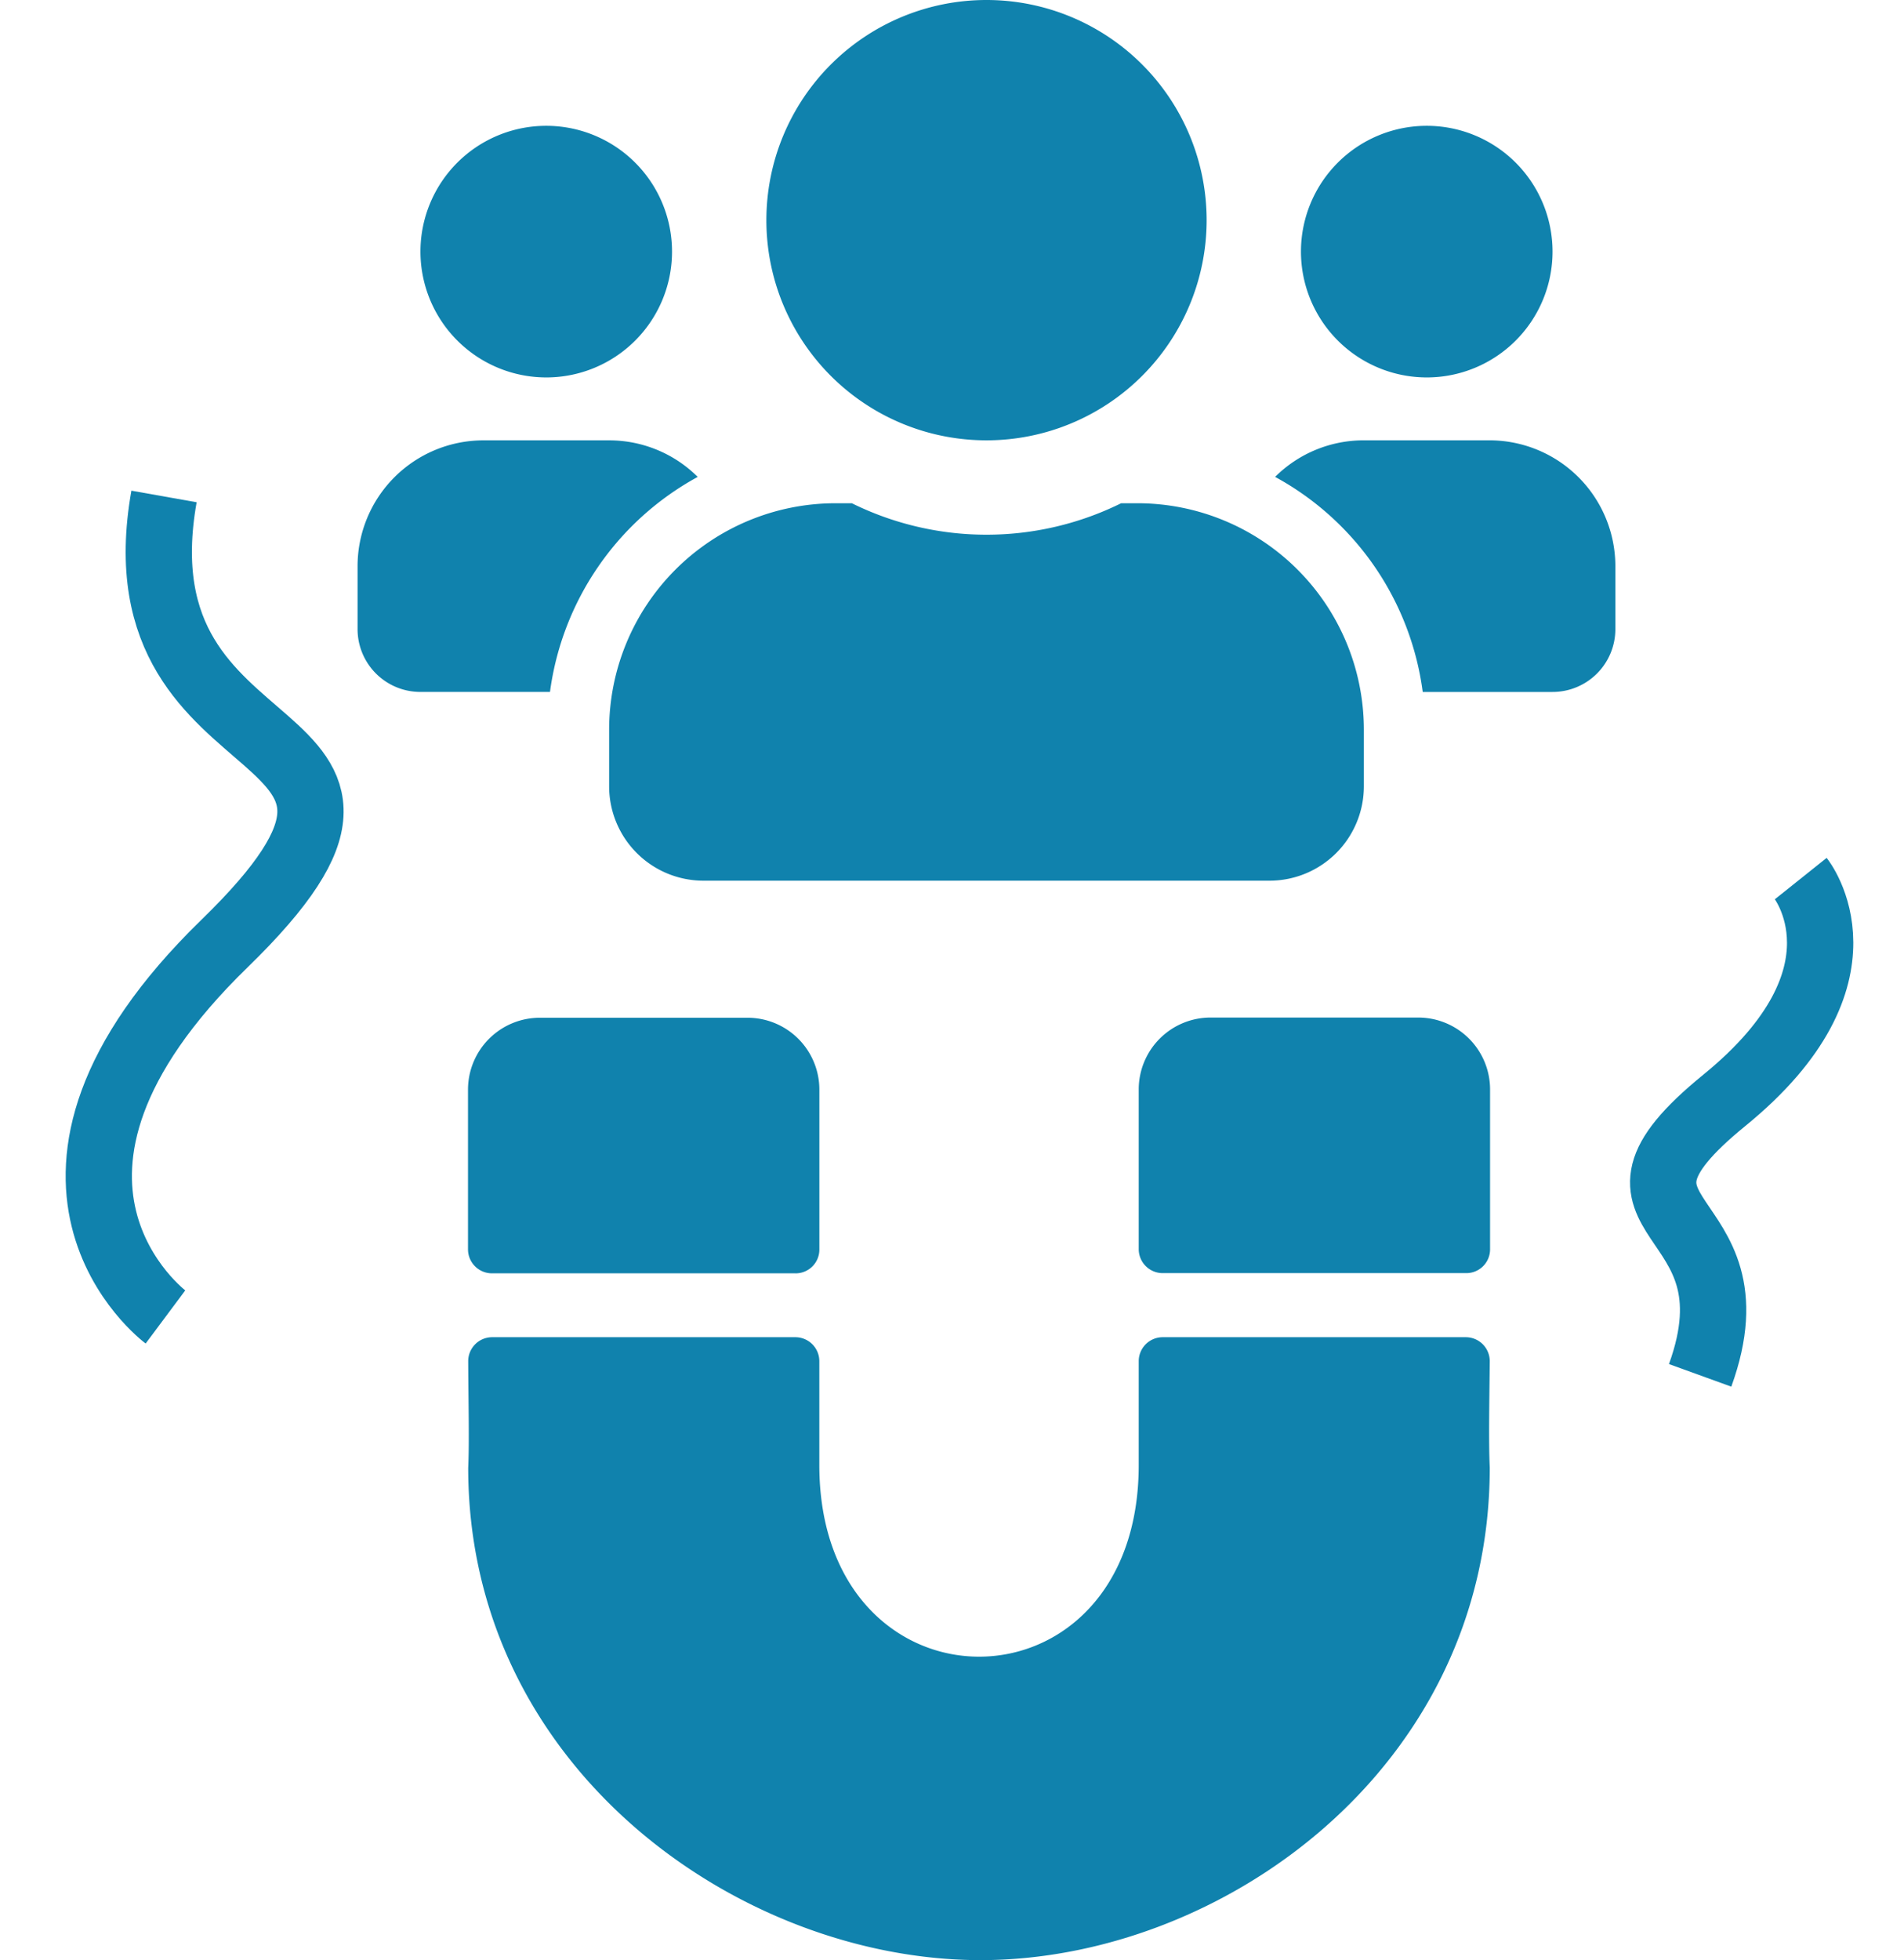 <svg xmlns="http://www.w3.org/2000/svg" width="86.204" height="88.728" viewBox="0 0 86.204 88.728">
  <g id="icon_engage" transform="translate(1.689)">
    <path id="Icon_awesome-magnet" data-name="Icon awesome-magnet" d="M14.828,12.984H1.085A1.085,1.085,0,0,1,0,11.9V4.669A3.254,3.254,0,0,1,3.254,1.415h9.4a3.254,3.254,0,0,1,3.254,3.254V11.9a1.075,1.075,0,0,1-1.078,1.085ZM46.274,11.9V4.66A3.254,3.254,0,0,0,43.02,1.406h-9.4A3.254,3.254,0,0,0,30.367,4.66v7.23a1.085,1.085,0,0,0,1.085,1.085H45.189A1.075,1.075,0,0,0,46.274,11.9ZM31.452,15.876a1.085,1.085,0,0,0-1.085,1.085v4.7c0,11.577-14.461,11.559-14.461,0v-4.7a1.085,1.085,0,0,0-1.085-1.085H1.094A1.085,1.085,0,0,0,.009,16.969c.009,1.934.054,3.642,0,4.817,0,13.611,12.307,22.287,23.2,22.287S46.26,35.4,46.26,21.778c-.054-1.157-.018-2.982,0-4.808a1.085,1.085,0,0,0-1.085-1.094Z" transform="translate(19.5 44.654)" fill="#1082ad"/>
    <path id="Icon_awesome-users" data-name="Icon awesome-users" d="M8.542,19.335A5.695,5.695,0,1,0,2.847,13.64,5.7,5.7,0,0,0,8.542,19.335Zm39.865,0a5.695,5.695,0,1,0-5.695-5.695A5.7,5.7,0,0,0,48.407,19.335Zm2.848,2.847h-5.7a5.678,5.678,0,0,0-4.013,1.655,13.016,13.016,0,0,1,6.683,9.735H54.1a2.844,2.844,0,0,0,2.847-2.847V27.877A5.7,5.7,0,0,0,51.255,22.182Zm-22.78,0a9.966,9.966,0,1,0-9.966-9.966A9.961,9.961,0,0,0,28.475,22.182Zm6.834,2.848H34.57a13.76,13.76,0,0,1-12.191,0h-.739A10.254,10.254,0,0,0,11.39,35.281v2.563a4.272,4.272,0,0,0,4.271,4.271H41.289a4.272,4.272,0,0,0,4.271-4.271V35.281A10.254,10.254,0,0,0,35.309,25.03ZM15.4,23.838a5.678,5.678,0,0,0-4.013-1.655H5.695A5.7,5.7,0,0,0,0,27.877v2.847a2.844,2.844,0,0,0,2.847,2.847H8.712A13.049,13.049,0,0,1,15.4,23.838Z" transform="translate(14.5 -2.25)" fill="#1082ad"/>
    <path id="パス_38" data-name="パス 38" d="M0,0C-.25,13.39,15.068,7.27,5.874,19.556s0,17.117,0,17.117" transform="translate(5.737 22.473) rotate(9)" fill="none" stroke="#1082ad" stroke-width="3"/>
    <path id="パス_39" data-name="パス 39" d="M0,0c-.13,8.3,7.744,4.506,3.018,12.121s0,10.61,0,10.61" transform="matrix(-0.946, -0.326, 0.326, -0.946, 75.285, 62.257)" fill="none" stroke="#1082ad" stroke-width="3"/>
  </g>
</svg>
